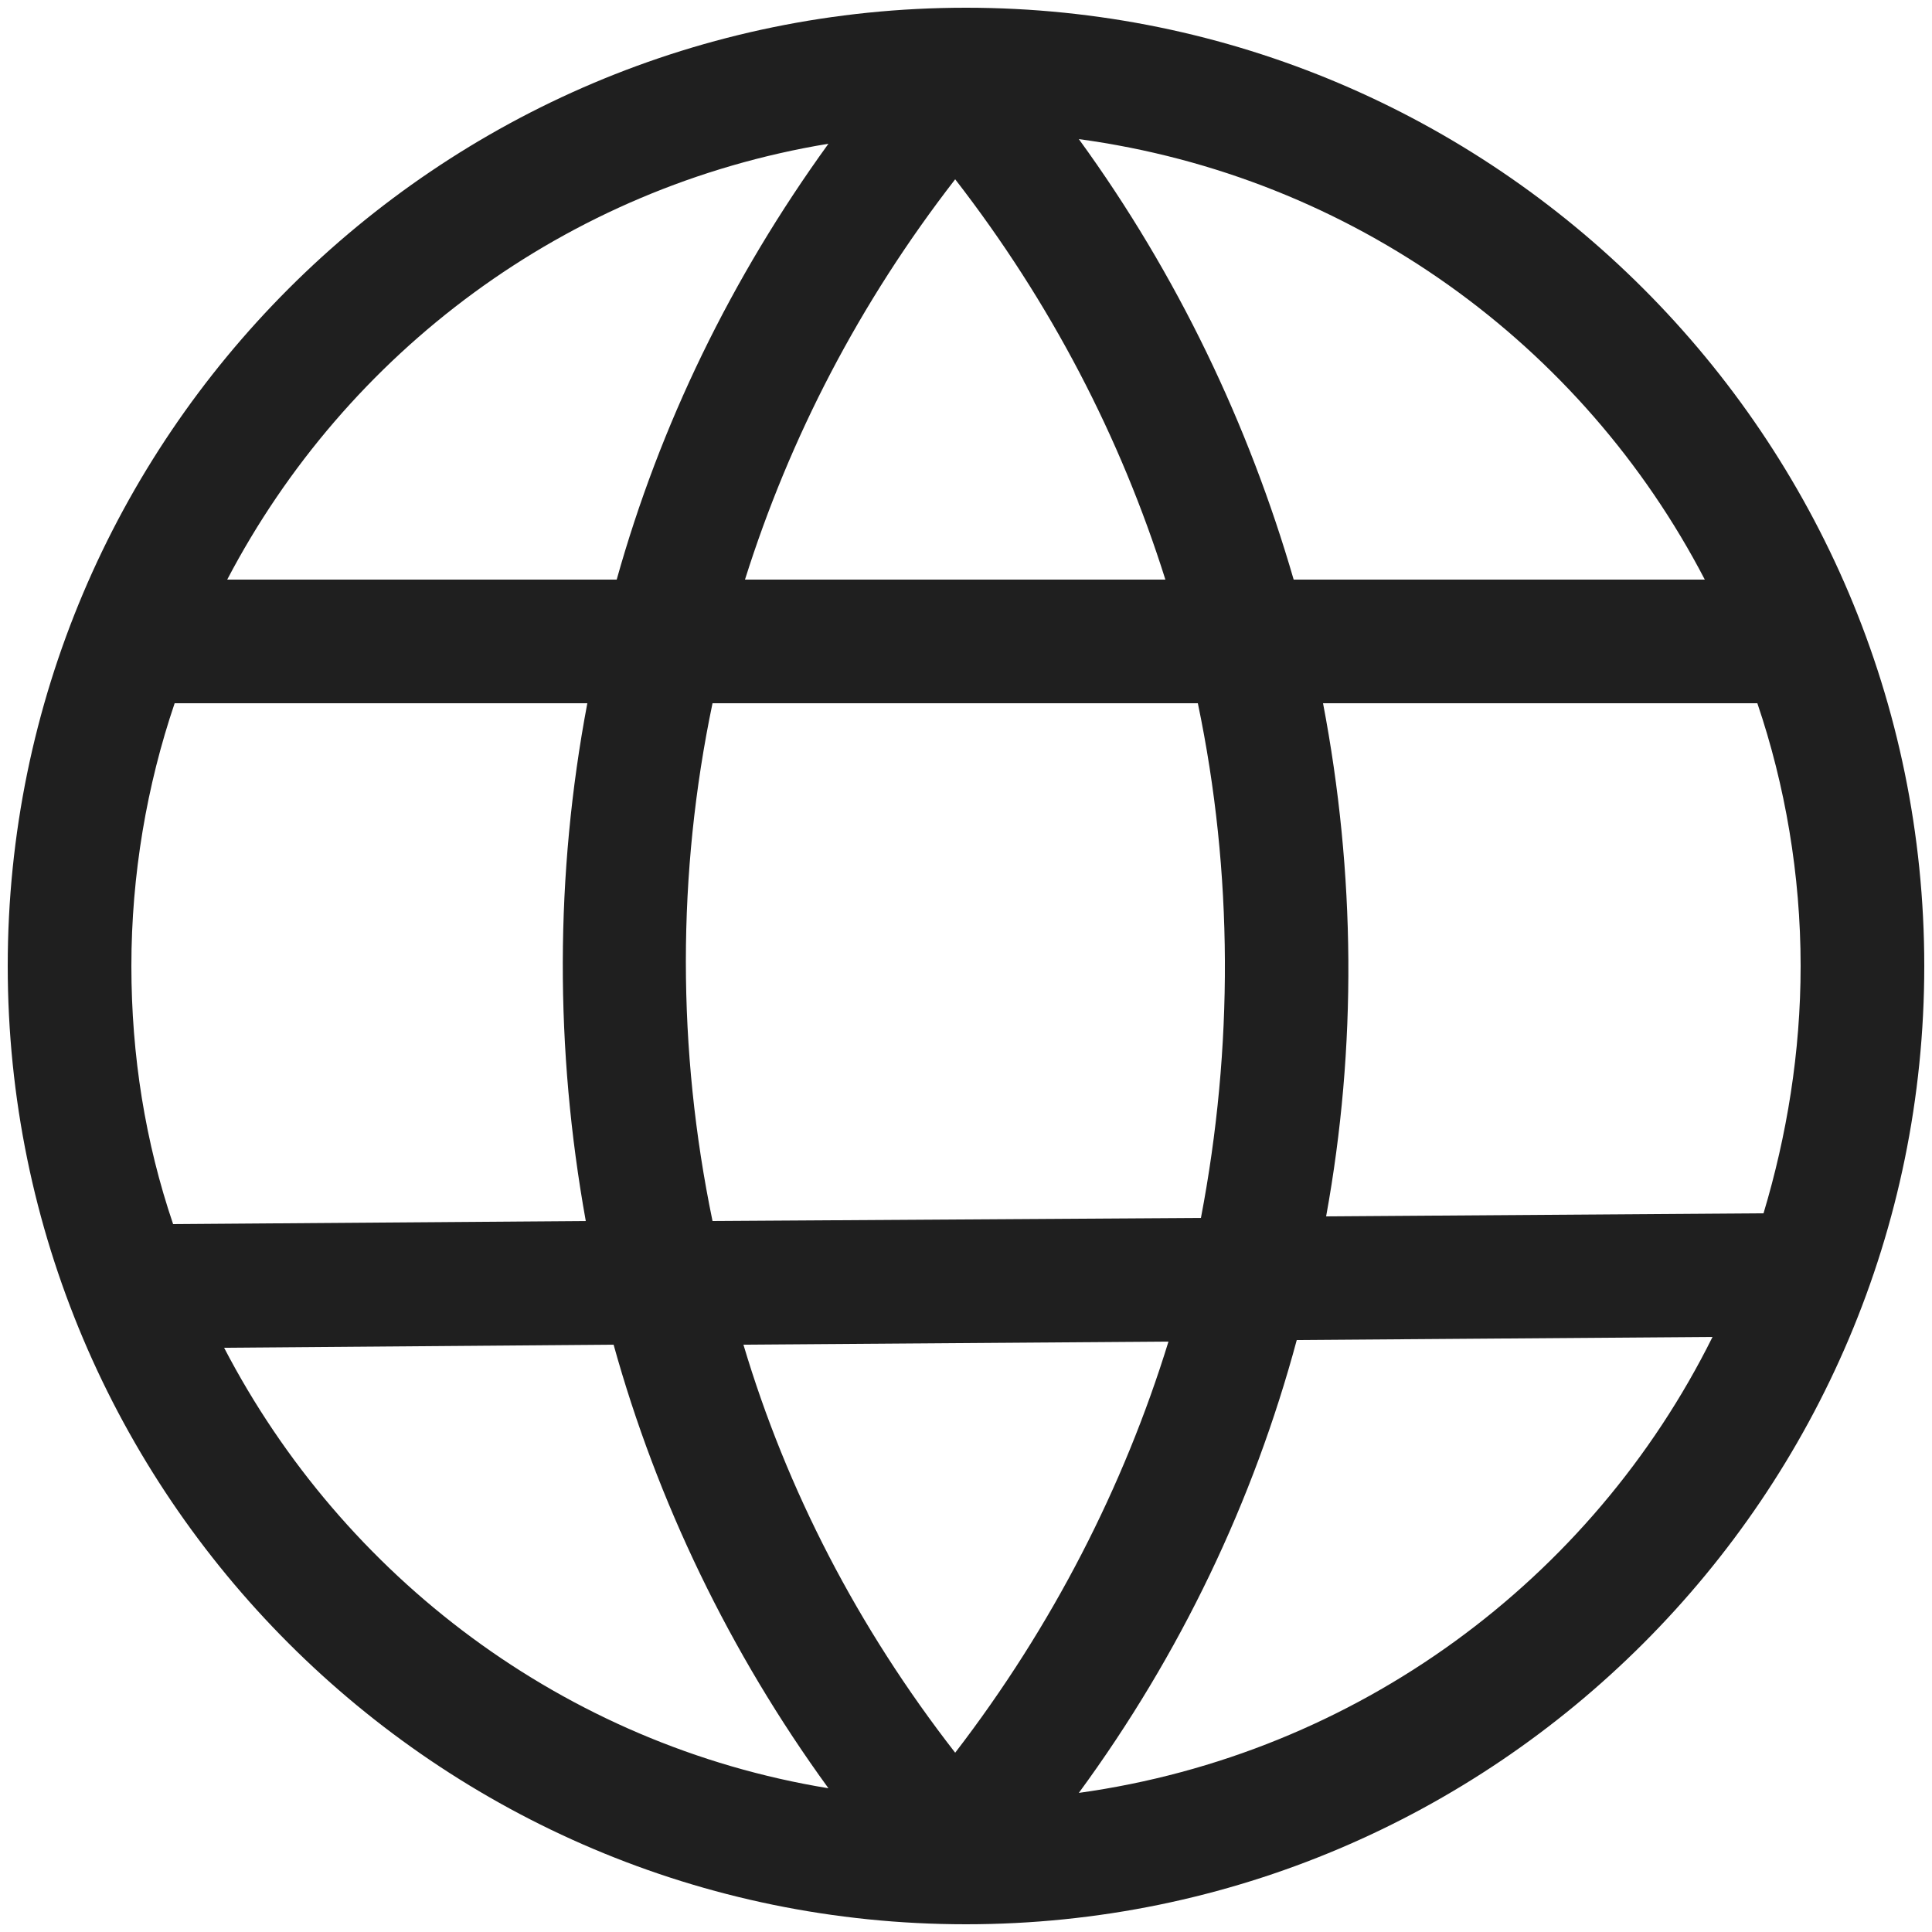 <?xml version="1.0" encoding="UTF-8"?> <svg xmlns="http://www.w3.org/2000/svg" width="125" height="125" viewBox="0 0 125 125" fill="none"><g clip-path="url(#clip0_1154_11)"><path d="M62.5 124.5C96.7 124.5 124.5 96.7 124.5 62.5C124.5 28.3 96.7 0.5 62.5 0.5C28.3 0.5 0.5 28.3 0.5 62.5C0.5 96.7 28.3 124.5 62.5 124.5ZM14.5 87.2L39.7 87C42.5 97.1 47.2 106.9 53.6 115.7C36.5 112.9 22.2 102 14.5 87.2ZM46.1 45.5H77.5C79.8 56.5 79.8 67.8 77.7 78.8L46.1 79C43.8 67.9 43.8 56.5 46.1 45.5ZM61.8 113.4C55.5 105.3 50.9 96.4 48.1 87L75.6 86.8C72.7 96.2 68.1 105.2 61.8 113.4ZM69.8 116C76.4 107 81.1 97.1 83.9 86.7L110.8 86.5C103 102.2 87.8 113.5 69.8 116ZM116.5 62.5C116.5 68.1 115.6 73.5 114.1 78.5L85.8 78.7C87.8 67.7 87.7 56.5 85.6 45.5H113.7C115.5 50.8 116.5 56.6 116.5 62.5ZM110.3 37.5H83.7C80.8 27.5 76.2 17.8 69.8 9C87.5 11.4 102.4 22.3 110.3 37.5ZM75.4 37.5H48.2C51.1 28.3 55.6 19.6 61.8 11.6C68 19.6 72.5 28.3 75.4 37.5ZM53.6 9.3C47.3 18 42.7 27.5 39.9 37.5H14.7C22.4 22.8 36.6 12.1 53.6 9.3ZM38 45.5C35.9 56.6 35.9 67.9 37.9 79L11.2 79.2C9.4 73.9 8.5 68.3 8.5 62.5C8.5 56.6 9.5 50.8 11.3 45.5H38Z" fill="#1F1F1F"></path></g><defs><clipPath id="clip0_1154_11"><rect width="124" height="124" fill="white" transform="translate(0.5 0.5)"></rect></clipPath></defs></svg> 